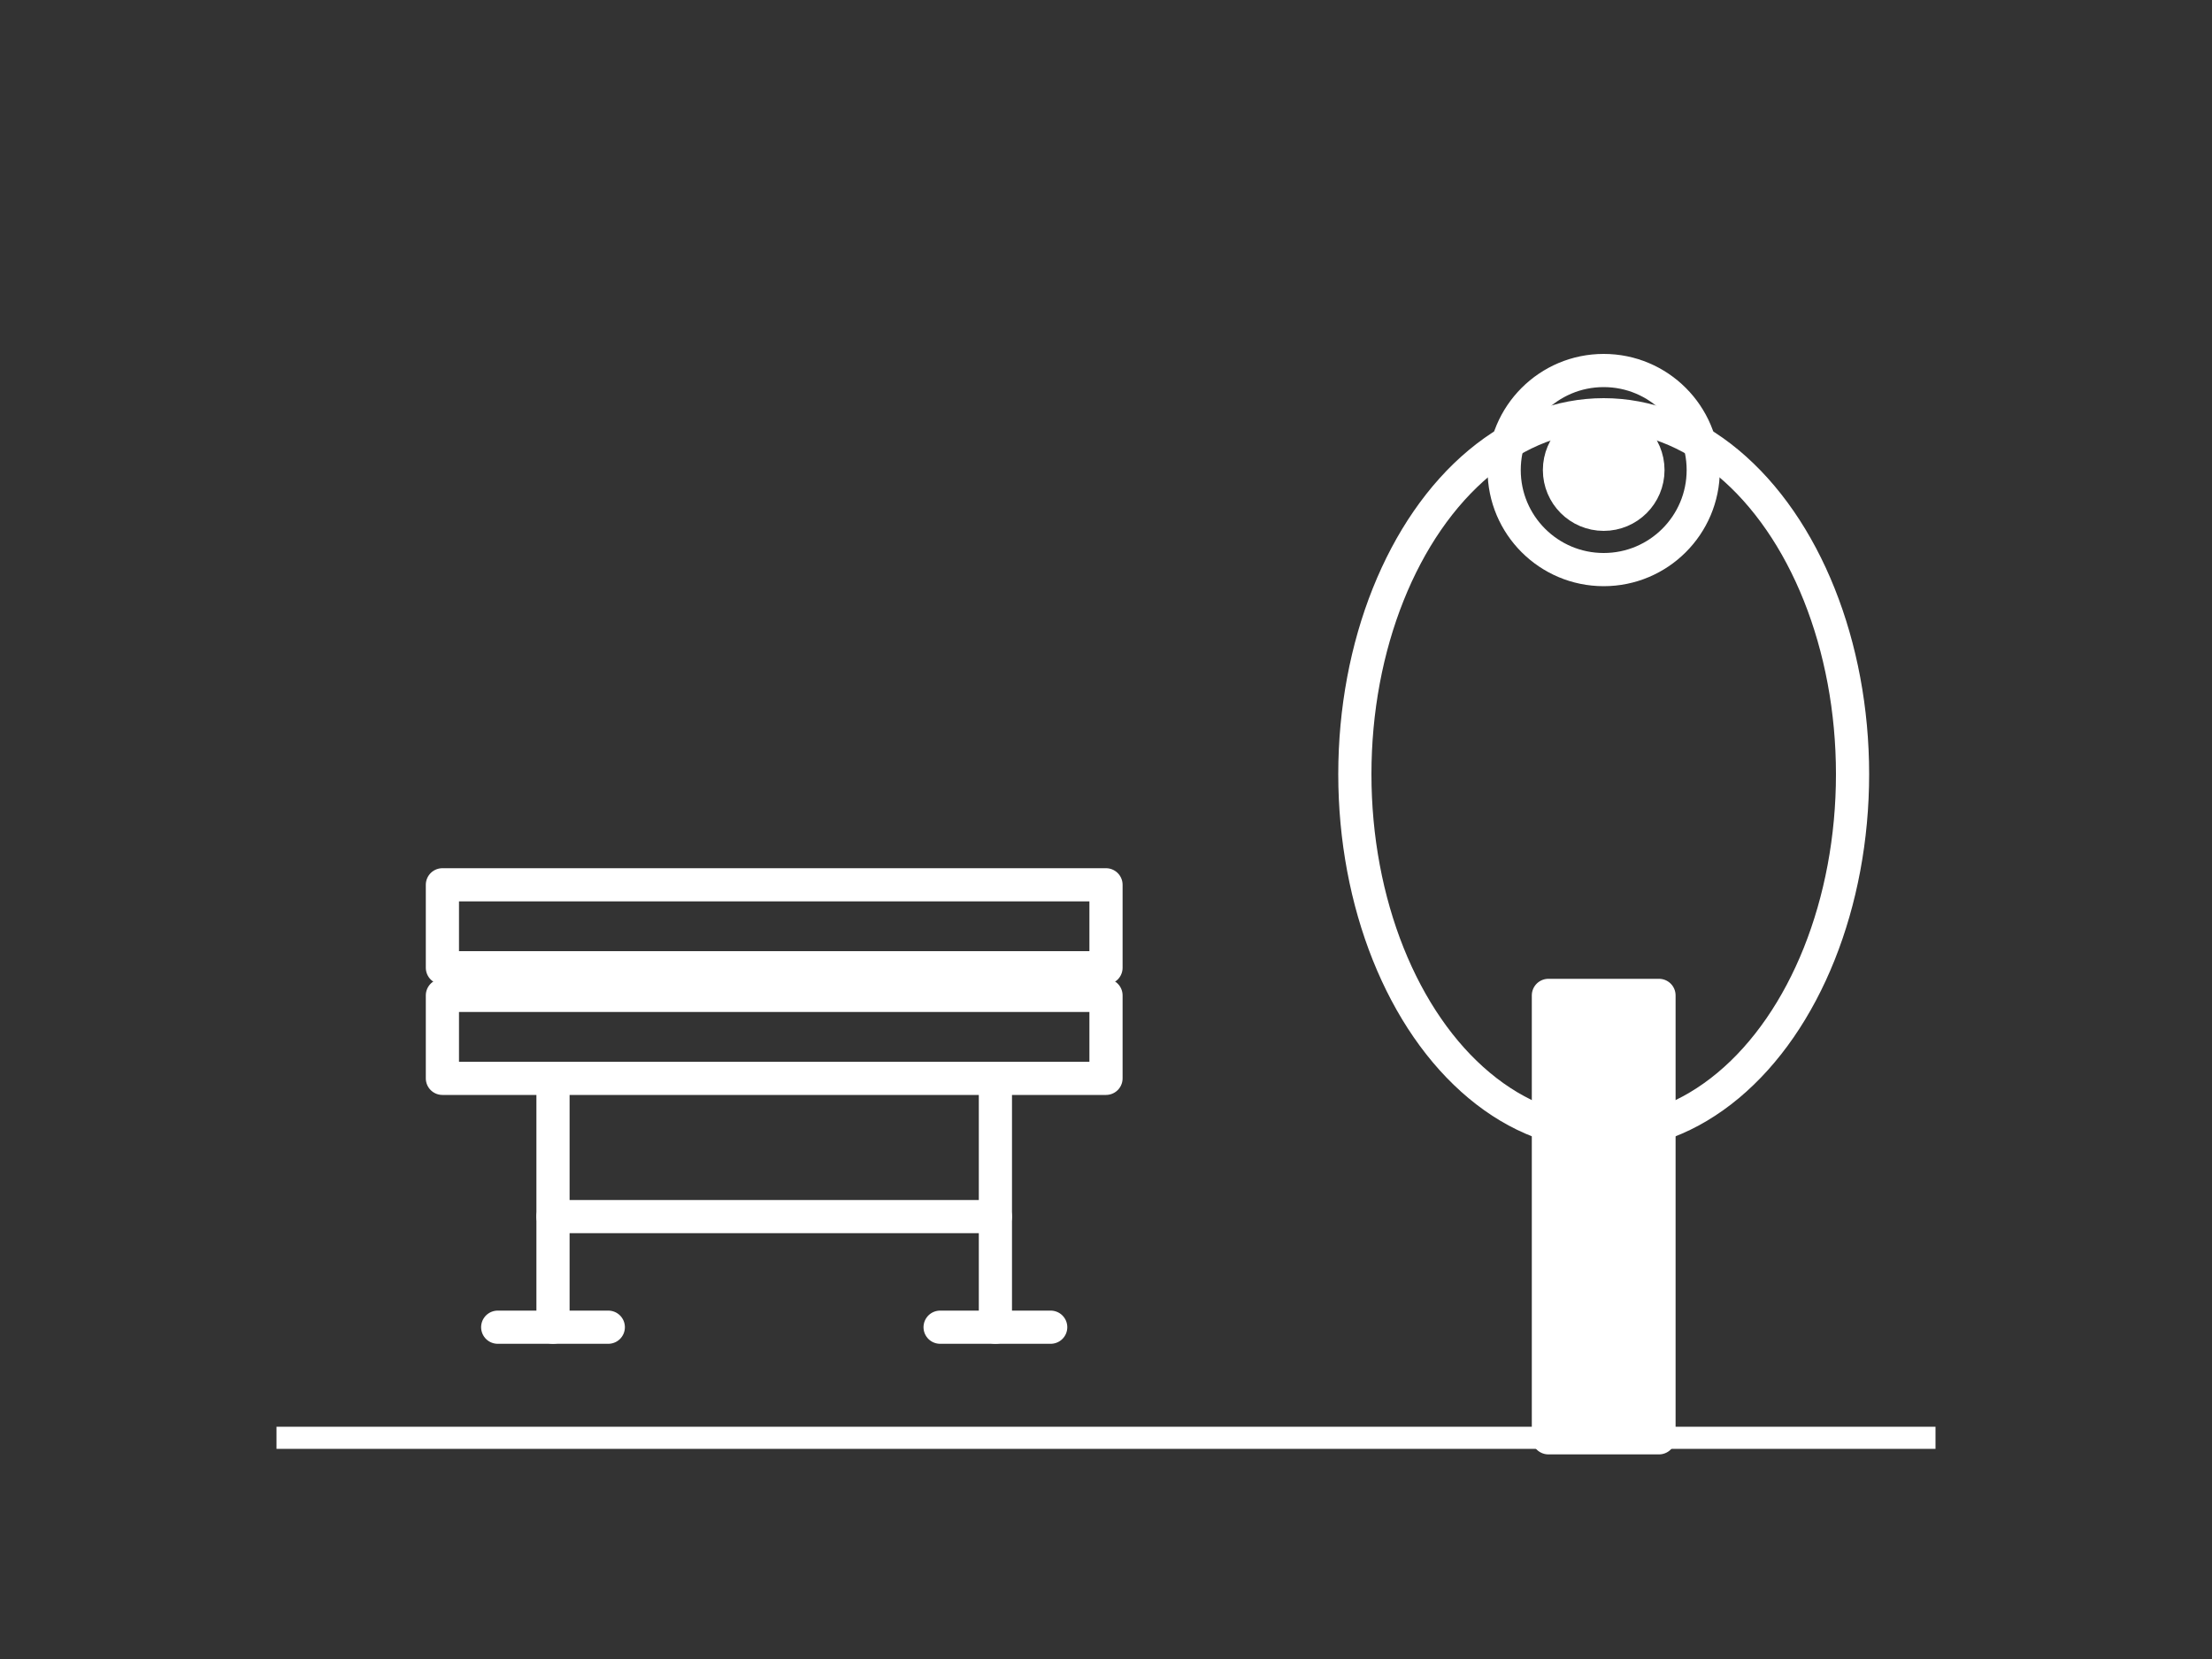 <svg xmlns="http://www.w3.org/2000/svg" viewBox="0 0 400 300" width="400" height="300">
  <rect x="0" y="0" width="400" height="300" fill="#333333" stroke="none"/>
  <!-- Boom -->
  <g fill="white" stroke="white" stroke-width="6" stroke-linecap="round" stroke-linejoin="round">
    <!-- Boomstam -->
    <rect x="280" y="180" width="20" height="80" fill="white"/>
    
    <!-- Boomkroon (ovaal) -->
    <ellipse cx="290" cy="140" rx="45" ry="65" fill="none"/>
    
    <!-- Kleine ronde vorm boven in de boom -->
    <circle cx="290" cy="85" r="18" fill="none"/>
    <circle cx="290" cy="85" r="8" fill="white"/>
  </g>
  
  <!-- Bankje -->
  <g fill="none" stroke="white" stroke-width="6" stroke-linecap="round" stroke-linejoin="round">
    <!-- Bank zitting -->
    <rect x="80" y="180" width="120" height="15"/>
    
    <!-- Bank rugleuning -->
    <rect x="80" y="160" width="120" height="15"/>
    
    <!-- Linker bankpoot -->
    <line x1="100" y1="195" x2="100" y2="240"/>
    <line x1="90" y1="240" x2="110" y2="240"/>
    
    <!-- Rechter bankpoot -->
    <line x1="180" y1="195" x2="180" y2="240"/>
    <line x1="170" y1="240" x2="190" y2="240"/>
    
    <!-- Verbindingslijn tussen poten -->
    <line x1="100" y1="220" x2="180" y2="220"/>
  </g>
  
  <!-- Grondlijn -->
  <line x1="50" y1="260" x2="350" y2="260" stroke="white" stroke-width="4"/>
</svg>